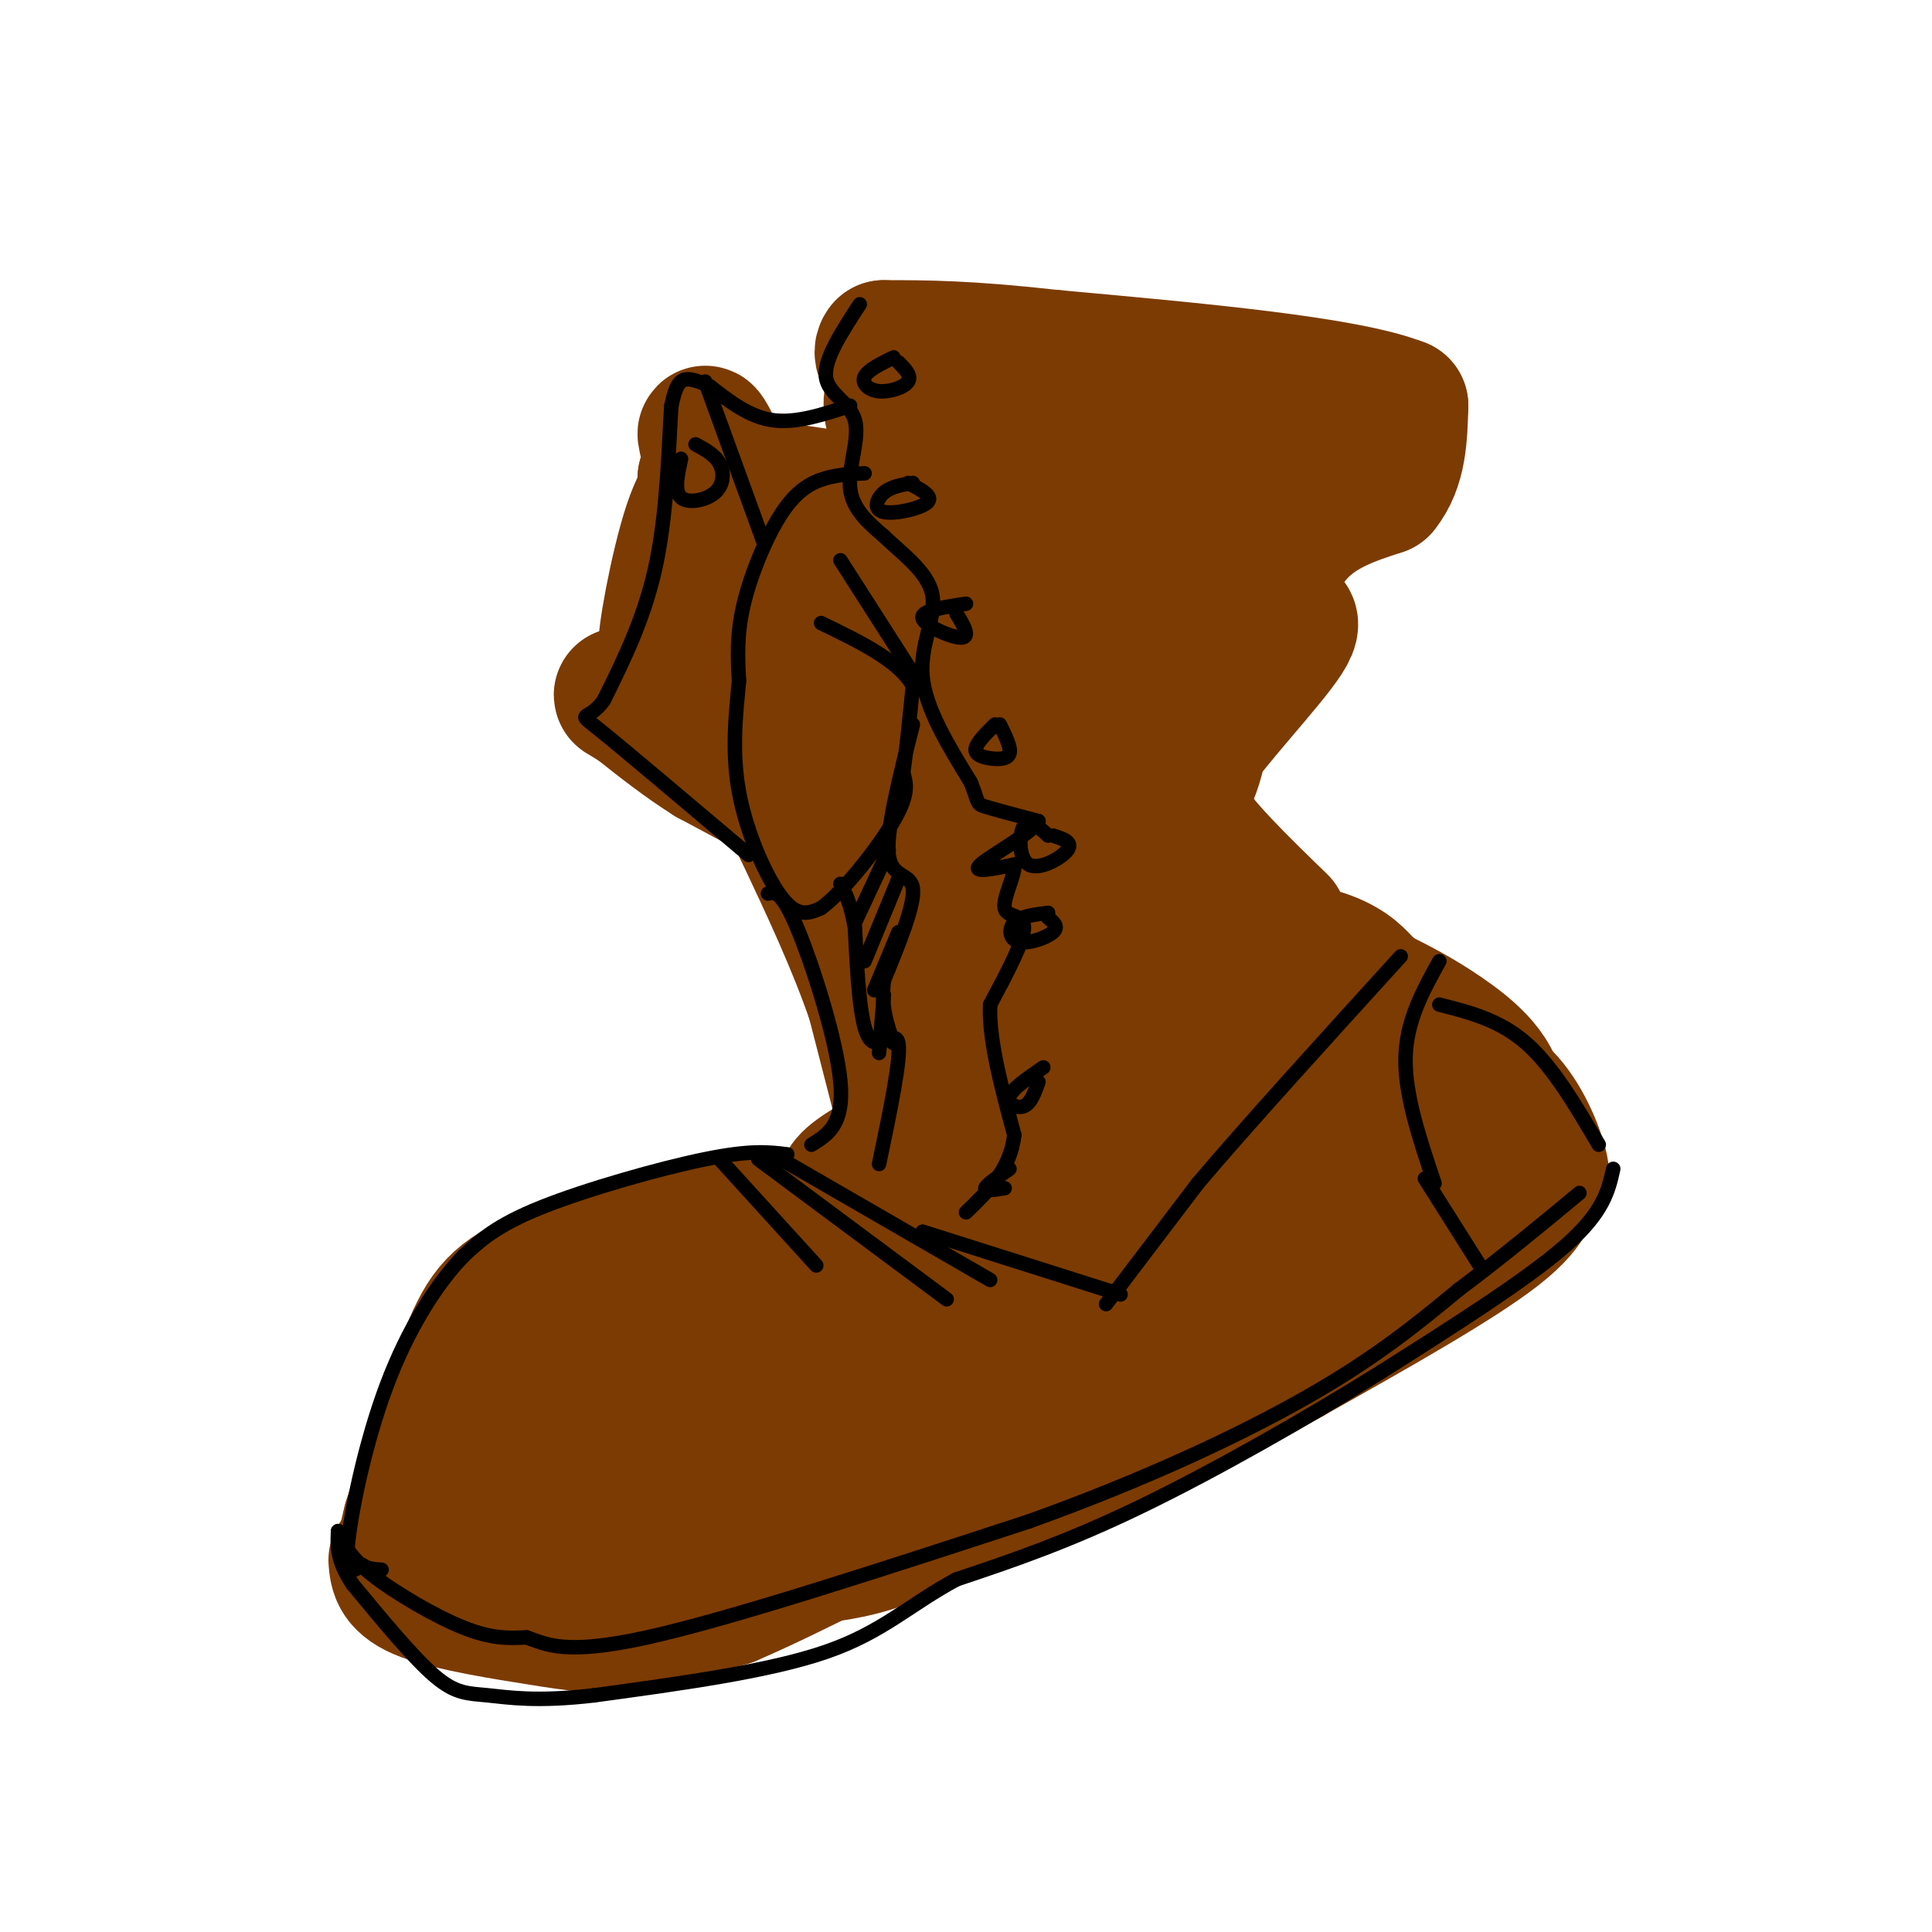 <svg viewBox='0 0 400 400' version='1.1' xmlns='http://www.w3.org/2000/svg' xmlns:xlink='http://www.w3.org/1999/xlink'><g fill='none' stroke='rgb(124,59,2)' stroke-width='28' stroke-linecap='round' stroke-linejoin='round'><path d='M171,259c-0.386,-1.346 -0.772,-2.692 -3,-4c-2.228,-1.308 -6.298,-2.577 -17,-1c-10.702,1.577 -28.035,6.002 -38,10c-9.965,3.998 -12.561,7.571 -16,16c-3.439,8.429 -7.719,21.715 -12,35'/><path d='M85,315c-2.000,7.500 -1.000,8.750 0,10'/><path d='M82,323c0.196,2.452 0.393,4.905 6,7c5.607,2.095 16.625,3.833 24,5c7.375,1.167 11.107,1.762 17,1c5.893,-0.762 13.946,-2.881 22,-5'/><path d='M151,331c13.107,-5.583 34.875,-17.042 44,-22c9.125,-4.958 5.607,-3.417 3,-5c-2.607,-1.583 -4.304,-6.292 -6,-11'/><path d='M192,293c-5.197,-7.289 -15.188,-20.013 -22,-26c-6.812,-5.987 -10.445,-5.239 -14,-5c-3.555,0.239 -7.033,-0.033 -6,3c1.033,3.033 6.576,9.372 11,13c4.424,3.628 7.730,4.547 7,2c-0.730,-2.547 -5.495,-8.559 -12,-12c-6.505,-3.441 -14.751,-4.311 -23,-2c-8.249,2.311 -16.500,7.803 -20,12c-3.500,4.197 -2.250,7.098 -1,10'/><path d='M112,288c0.402,3.148 1.908,6.019 3,9c1.092,2.981 1.771,6.072 9,3c7.229,-3.072 21.009,-12.305 29,-18c7.991,-5.695 10.192,-7.850 6,-8c-4.192,-0.150 -14.776,1.704 -22,4c-7.224,2.296 -11.088,5.033 -15,9c-3.912,3.967 -7.874,9.163 -14,15c-6.126,5.837 -14.418,12.315 0,8c14.418,-4.315 51.545,-19.425 66,-26c14.455,-6.575 6.238,-4.616 -1,-4c-7.238,0.616 -13.497,-0.110 -23,3c-9.503,3.110 -22.252,10.055 -35,17'/><path d='M115,300c-6.027,3.763 -3.593,4.670 -8,8c-4.407,3.330 -15.655,9.084 1,5c16.655,-4.084 61.214,-18.006 69,-19c7.786,-0.994 -21.202,10.940 -33,16c-11.798,5.060 -6.407,3.247 6,0c12.407,-3.247 31.831,-7.928 30,-12c-1.831,-4.072 -24.915,-7.536 -48,-11'/><path d='M132,287c-6.667,-1.833 0.667,-0.917 8,0'/><path d='M202,304c-5.583,2.500 -11.167,5.000 -5,3c6.167,-2.000 24.083,-8.500 42,-15'/><path d='M239,292c12.000,-4.911 21.000,-9.689 28,-15c7.000,-5.311 12.000,-11.156 17,-17'/><path d='M284,260c4.667,-4.500 7.833,-7.250 11,-10'/><path d='M295,250c4.333,-5.167 9.667,-13.083 15,-21'/><path d='M310,229c0.511,-6.244 -5.711,-11.356 -11,-15c-5.289,-3.644 -9.644,-5.822 -14,-8'/><path d='M285,206c-3.048,-2.310 -3.667,-4.083 -7,-6c-3.333,-1.917 -9.381,-3.976 -12,-1c-2.619,2.976 -1.810,10.988 -1,19'/><path d='M265,218c-0.580,6.082 -1.531,11.788 1,19c2.531,7.212 8.545,15.932 12,17c3.455,1.068 4.351,-5.515 3,-15c-1.351,-9.485 -4.950,-21.872 -4,-27c0.950,-5.128 6.448,-2.996 9,1c2.552,3.996 2.158,9.856 1,14c-1.158,4.144 -3.079,6.572 -5,9'/><path d='M282,236c-1.500,0.667 -2.750,-2.167 -4,-5'/><path d='M260,208c0.000,0.000 1.000,-6.000 1,-6'/><path d='M265,191c-8.417,-8.167 -16.833,-16.333 -20,-22c-3.167,-5.667 -1.083,-8.833 1,-12'/><path d='M246,157c4.867,-7.333 16.533,-19.667 20,-25c3.467,-5.333 -1.267,-3.667 -6,-2'/><path d='M260,130c0.044,-4.089 3.156,-13.311 8,-19c4.844,-5.689 11.422,-7.844 18,-10'/><path d='M286,101c3.667,-4.500 3.833,-10.750 4,-17'/><path d='M290,84c-11.333,-4.500 -41.667,-7.250 -72,-10'/><path d='M218,74c-17.833,-2.000 -26.417,-2.000 -35,-2'/><path d='M183,72c-2.500,2.667 8.750,10.333 20,18'/><path d='M203,90c-0.889,-0.178 -13.111,-9.622 -17,-9c-3.889,0.622 0.556,11.311 5,22'/><path d='M191,103c1.845,7.048 3.958,13.667 4,22c0.042,8.333 -1.988,18.381 -1,25c0.988,6.619 4.994,9.810 9,13'/><path d='M203,163c3.024,9.036 6.083,25.125 12,42c5.917,16.875 14.690,34.536 17,36c2.310,1.464 -1.845,-13.268 -6,-28'/><path d='M226,213c-4.551,-15.265 -12.929,-39.427 -16,-59c-3.071,-19.573 -0.833,-34.556 1,-44c1.833,-9.444 3.263,-13.350 5,-17c1.737,-3.650 3.782,-7.043 5,-4c1.218,3.043 1.609,12.521 2,22'/><path d='M223,111c-0.079,4.838 -1.275,5.933 0,3c1.275,-2.933 5.021,-9.894 9,-14c3.979,-4.106 8.190,-5.358 11,-6c2.810,-0.642 4.218,-0.673 5,2c0.782,2.673 0.938,8.049 2,11c1.062,2.951 3.031,3.475 5,4'/><path d='M258,97c-2.970,0.661 -5.940,1.321 -11,10c-5.060,8.679 -12.208,25.375 -16,39c-3.792,13.625 -4.226,24.179 -3,32c1.226,7.821 4.113,12.911 7,18'/><path d='M240,98c-5.089,-4.000 -10.178,-8.000 -8,0c2.178,8.000 11.622,28.000 15,41c3.378,13.000 0.689,19.000 -2,25'/><path d='M245,113c-2.075,-0.396 -4.150,-0.793 -6,11c-1.850,11.793 -3.473,35.774 -4,50c-0.527,14.226 0.044,18.697 5,31c4.956,12.303 14.299,32.439 16,35c1.701,2.561 -4.240,-12.452 -6,-21c-1.760,-8.548 0.662,-10.631 2,-10c1.338,0.631 1.591,3.978 2,10c0.409,6.022 0.974,14.721 0,22c-0.974,7.279 -3.487,13.140 -6,19'/><path d='M248,260c-5.276,4.285 -15.466,5.496 -18,4c-2.534,-1.496 2.589,-5.699 6,-7c3.411,-1.301 5.110,0.301 9,0c3.890,-0.301 9.970,-2.504 -4,7c-13.970,9.504 -47.992,30.715 -50,29c-2.008,-1.715 27.996,-26.358 58,-51'/><path d='M249,242c-7.933,4.104 -56.766,39.863 -62,39c-5.234,-0.863 33.129,-38.348 36,-46c2.871,-7.652 -29.751,14.528 -40,20c-10.249,5.472 1.876,-5.764 14,-17'/><path d='M197,238c0.880,-1.230 -3.919,4.195 -11,7c-7.081,2.805 -16.444,2.989 -7,-3c9.444,-5.989 37.697,-18.151 38,-17c0.303,1.151 -27.342,15.615 -36,21c-8.658,5.385 1.671,1.693 12,-2'/><path d='M193,244c7.426,-2.185 19.990,-6.649 27,-7c7.010,-0.351 8.467,3.411 7,7c-1.467,3.589 -5.856,7.005 -15,11c-9.144,3.995 -23.041,8.570 -27,7c-3.959,-1.570 2.021,-9.285 8,-17'/><path d='M191,232c0.000,0.000 -3.000,8.000 -3,8'/><path d='M190,242c0.000,0.000 -9.000,-35.000 -9,-35'/><path d='M181,207c-4.000,-11.667 -9.500,-23.333 -15,-35'/><path d='M166,172c-2.022,-6.378 0.422,-4.822 -2,-6c-2.422,-1.178 -9.711,-5.089 -17,-9'/><path d='M147,157c-5.333,-3.333 -10.167,-7.167 -15,-11'/><path d='M132,146c-3.417,-2.226 -4.458,-2.292 -2,-2c2.458,0.292 8.417,0.940 13,0c4.583,-0.940 7.792,-3.470 11,-6'/><path d='M154,138c2.333,-2.167 2.667,-4.583 3,-7'/><path d='M157,131c-0.833,-6.333 -4.417,-18.667 -8,-31'/><path d='M149,100c-1.833,-5.333 -2.417,-3.167 -3,-1'/><path d='M146,99c0.576,1.507 3.515,5.775 3,13c-0.515,7.225 -4.485,17.407 -4,15c0.485,-2.407 5.424,-17.402 7,-24c1.576,-6.598 -0.212,-4.799 -2,-3'/><path d='M150,100c-1.488,-0.262 -4.208,0.583 -7,9c-2.792,8.417 -5.655,24.405 -5,25c0.655,0.595 4.827,-14.202 9,-29'/><path d='M147,105c1.044,-8.067 -0.844,-13.733 -1,-15c-0.156,-1.267 1.422,1.867 3,5'/><path d='M149,95c1.786,2.702 4.750,6.958 12,9c7.250,2.042 18.786,1.869 19,1c0.214,-0.869 -10.893,-2.435 -22,-4'/><path d='M158,101c4.485,1.765 26.698,8.179 29,12c2.302,3.821 -15.306,5.049 -23,6c-7.694,0.951 -5.475,1.626 -3,6c2.475,4.374 5.205,12.447 8,15c2.795,2.553 5.656,-0.413 8,-4c2.344,-3.587 4.172,-7.793 6,-12'/><path d='M183,124c2.491,-5.581 5.719,-13.533 2,-6c-3.719,7.533 -14.386,30.552 -19,41c-4.614,10.448 -3.176,8.324 4,1c7.176,-7.324 20.088,-19.850 22,-21c1.912,-1.150 -7.178,9.075 -5,24c2.178,14.925 15.622,34.550 19,37c3.378,2.450 -3.311,-12.275 -10,-27'/><path d='M196,173c-5.391,-11.632 -13.867,-27.211 -10,-15c3.867,12.211 20.078,52.211 25,58c4.922,5.789 -1.444,-22.634 -4,-30c-2.556,-7.366 -1.302,6.324 1,16c2.302,9.676 5.651,15.338 9,21'/><path d='M217,223c1.500,3.500 0.750,1.750 0,0'/><path d='M243,232c9.803,3.206 19.607,6.413 24,9c4.393,2.587 3.376,4.555 -1,10c-4.376,5.445 -12.111,14.367 -9,14c3.111,-0.367 17.068,-10.022 21,-11c3.932,-0.978 -2.162,6.721 -7,11c-4.838,4.279 -8.419,5.140 -12,6'/><path d='M298,220c5.089,1.867 10.178,3.733 14,8c3.822,4.267 6.378,10.933 7,14c0.622,3.067 -0.689,2.533 -2,2'/><path d='M317,244c0.044,1.600 1.156,4.600 -7,11c-8.156,6.400 -25.578,16.200 -43,26'/><path d='M267,281c-14.333,8.178 -28.667,15.622 -43,21c-14.333,5.378 -28.667,8.689 -43,12'/><path d='M181,314c-16.333,4.500 -35.667,9.750 -55,15'/><path d='M250,287c-19.378,9.600 -38.756,19.200 -51,25c-12.244,5.800 -17.356,7.800 -23,9c-5.644,1.200 -11.822,1.600 -18,2'/><path d='M158,323c-5.167,0.667 -9.083,1.333 -13,2'/></g>
<g fill='none' stroke='rgb(0,0,0)' stroke-width='3' stroke-linecap='round' stroke-linejoin='round'><path d='M178,63c-3.708,5.679 -7.417,11.357 -7,15c0.417,3.643 4.958,5.250 6,9c1.042,3.750 -1.417,9.643 -1,14c0.417,4.357 3.708,7.179 7,10'/><path d='M183,111c3.583,3.512 9.042,7.292 10,12c0.958,4.708 -2.583,10.345 -2,17c0.583,6.655 5.292,14.327 10,22'/><path d='M201,162c1.733,4.400 1.067,4.400 3,5c1.933,0.600 6.467,1.800 11,3'/><path d='M215,170c-1.267,2.467 -9.933,7.133 -12,9c-2.067,1.867 2.467,0.933 7,0'/><path d='M210,179c0.310,1.988 -2.417,6.958 -2,9c0.417,2.042 3.976,1.155 4,4c0.024,2.845 -3.488,9.423 -7,16'/><path d='M205,208c-0.333,7.167 2.333,17.083 5,27'/><path d='M210,235c-0.833,7.167 -5.417,11.583 -10,16'/><path d='M182,241c2.289,-10.956 4.578,-21.911 4,-25c-0.578,-3.089 -4.022,1.689 -6,-1c-1.978,-2.689 -2.489,-12.844 -3,-23'/><path d='M177,192c-1.000,-5.333 -2.000,-7.167 -3,-9'/><path d='M179,98c-2.595,0.101 -5.190,0.202 -8,1c-2.810,0.798 -5.833,2.292 -9,7c-3.167,4.708 -6.476,12.631 -8,19c-1.524,6.369 -1.262,11.185 -1,16'/><path d='M153,141c-0.595,6.393 -1.583,14.375 0,23c1.583,8.625 5.738,17.893 9,22c3.262,4.107 5.631,3.054 8,2'/><path d='M170,188c4.489,-3.244 11.711,-12.356 15,-18c3.289,-5.644 2.644,-7.822 2,-10'/><path d='M187,160c0.667,-4.667 1.333,-11.333 2,-18'/><path d='M189,142c-2.833,-5.167 -10.917,-9.083 -19,-13'/><path d='M174,116c0.000,0.000 16.000,25.000 16,25'/><path d='M189,150c-2.800,11.044 -5.600,22.089 -5,27c0.600,4.911 4.600,3.689 5,7c0.400,3.311 -2.800,11.156 -6,19'/><path d='M183,203c-0.667,5.333 0.667,9.167 2,13'/><path d='M184,176c0.000,0.000 -7.000,15.000 -7,15'/><path d='M186,182c0.000,0.000 -7.000,17.000 -7,17'/><path d='M186,193c0.000,0.000 -5.000,12.000 -5,12'/><path d='M183,206c0.000,0.000 -1.000,12.000 -1,12'/><path d='M176,84c-5.583,1.833 -11.167,3.667 -16,3c-4.833,-0.667 -8.917,-3.833 -13,-7'/><path d='M147,80c-3.267,-1.533 -4.933,-1.867 -6,-1c-1.067,0.867 -1.533,2.933 -2,5'/><path d='M139,84c-0.489,6.600 -0.711,20.600 -3,32c-2.289,11.400 -6.644,20.200 -11,29'/><path d='M125,145c-3.311,4.689 -6.089,1.911 -1,6c5.089,4.089 18.044,15.044 31,26'/><path d='M146,79c0.000,0.000 12.000,33.000 12,33'/><path d='M141,95c-0.732,3.339 -1.464,6.679 0,8c1.464,1.321 5.125,0.625 7,-1c1.875,-1.625 1.964,-4.179 1,-6c-0.964,-1.821 -2.982,-2.911 -5,-4'/><path d='M185,74c-2.685,1.315 -5.369,2.631 -6,4c-0.631,1.369 0.792,2.792 3,3c2.208,0.208 5.202,-0.798 6,-2c0.798,-1.202 -0.601,-2.601 -2,-4'/><path d='M189,100c-2.244,0.357 -4.488,0.714 -6,2c-1.512,1.286 -2.292,3.500 0,4c2.292,0.500 7.655,-0.714 9,-2c1.345,-1.286 -1.327,-2.643 -4,-4'/><path d='M200,125c-4.711,0.711 -9.422,1.422 -9,3c0.422,1.578 5.978,4.022 8,4c2.022,-0.022 0.511,-2.511 -1,-5'/><path d='M206,150c-1.899,1.893 -3.798,3.786 -4,5c-0.202,1.214 1.292,1.750 3,2c1.708,0.250 3.631,0.214 4,-1c0.369,-1.214 -0.815,-3.607 -2,-6'/><path d='M217,173c-1.970,-1.821 -3.940,-3.643 -5,-2c-1.060,1.643 -1.208,6.750 1,8c2.208,1.250 6.774,-1.357 8,-3c1.226,-1.643 -0.887,-2.321 -3,-3'/><path d='M217,189c-2.857,0.351 -5.714,0.702 -7,2c-1.286,1.298 -1.000,3.542 1,4c2.000,0.458 5.714,-0.869 7,-2c1.286,-1.131 0.143,-2.065 -1,-3'/><path d='M216,221c-3.222,2.200 -6.444,4.400 -7,6c-0.556,1.600 1.556,2.600 3,2c1.444,-0.600 2.222,-2.800 3,-5'/><path d='M209,242c-2.417,1.667 -4.833,3.333 -5,4c-0.167,0.667 1.917,0.333 4,0'/><path d='M191,255c0.000,0.000 41.000,13.000 41,13'/><path d='M229,270c0.000,0.000 19.000,-25.000 19,-25'/><path d='M248,245c10.167,-12.000 26.083,-29.500 42,-47'/><path d='M298,199c-3.417,6.167 -6.833,12.333 -7,20c-0.167,7.667 2.917,16.833 6,26'/><path d='M295,244c0.000,0.000 12.000,19.000 12,19'/><path d='M298,208c6.250,1.583 12.500,3.167 18,8c5.500,4.833 10.250,12.917 15,21'/><path d='M334,242c-1.000,4.500 -2.000,9.000 -10,16c-8.000,7.000 -23.000,16.500 -38,26'/><path d='M286,284c-15.333,9.600 -34.667,20.600 -50,28c-15.333,7.400 -26.667,11.200 -38,15'/><path d='M198,327c-9.778,5.267 -15.222,10.933 -27,15c-11.778,4.067 -29.889,6.533 -48,9'/><path d='M123,351c-11.952,1.405 -17.833,0.417 -22,0c-4.167,-0.417 -6.619,-0.262 -11,-4c-4.381,-3.738 -10.690,-11.369 -17,-19'/><path d='M73,328c-3.333,-5.000 -3.167,-8.000 -3,-11'/><path d='M70,317c1.133,2.622 2.267,5.244 7,9c4.733,3.756 13.067,8.644 19,11c5.933,2.356 9.467,2.178 13,2'/><path d='M109,339c4.067,1.378 7.733,3.822 25,0c17.267,-3.822 48.133,-13.911 79,-24'/><path d='M213,315c23.800,-8.533 43.800,-17.867 58,-26c14.200,-8.133 22.600,-15.067 31,-22'/><path d='M302,267c9.333,-7.000 17.167,-13.500 25,-20'/><path d='M157,240c0.000,0.000 39.000,29.000 39,29'/><path d='M160,239c0.000,0.000 45.000,26.000 45,26'/><path d='M149,240c0.000,0.000 20.000,22.000 20,22'/><path d='M163,239c-3.756,-0.467 -7.511,-0.933 -17,1c-9.489,1.933 -24.711,6.267 -34,10c-9.289,3.733 -12.644,6.867 -16,10'/><path d='M96,260c-5.583,5.738 -11.542,15.083 -16,27c-4.458,11.917 -7.417,26.405 -8,33c-0.583,6.595 1.208,5.298 3,4'/><path d='M75,324c1.167,0.833 2.583,0.917 4,1'/><path d='M159,185c1.400,-0.311 2.800,-0.622 6,7c3.200,7.622 8.200,23.178 9,32c0.800,8.822 -2.600,10.911 -6,13'/></g>
</svg>